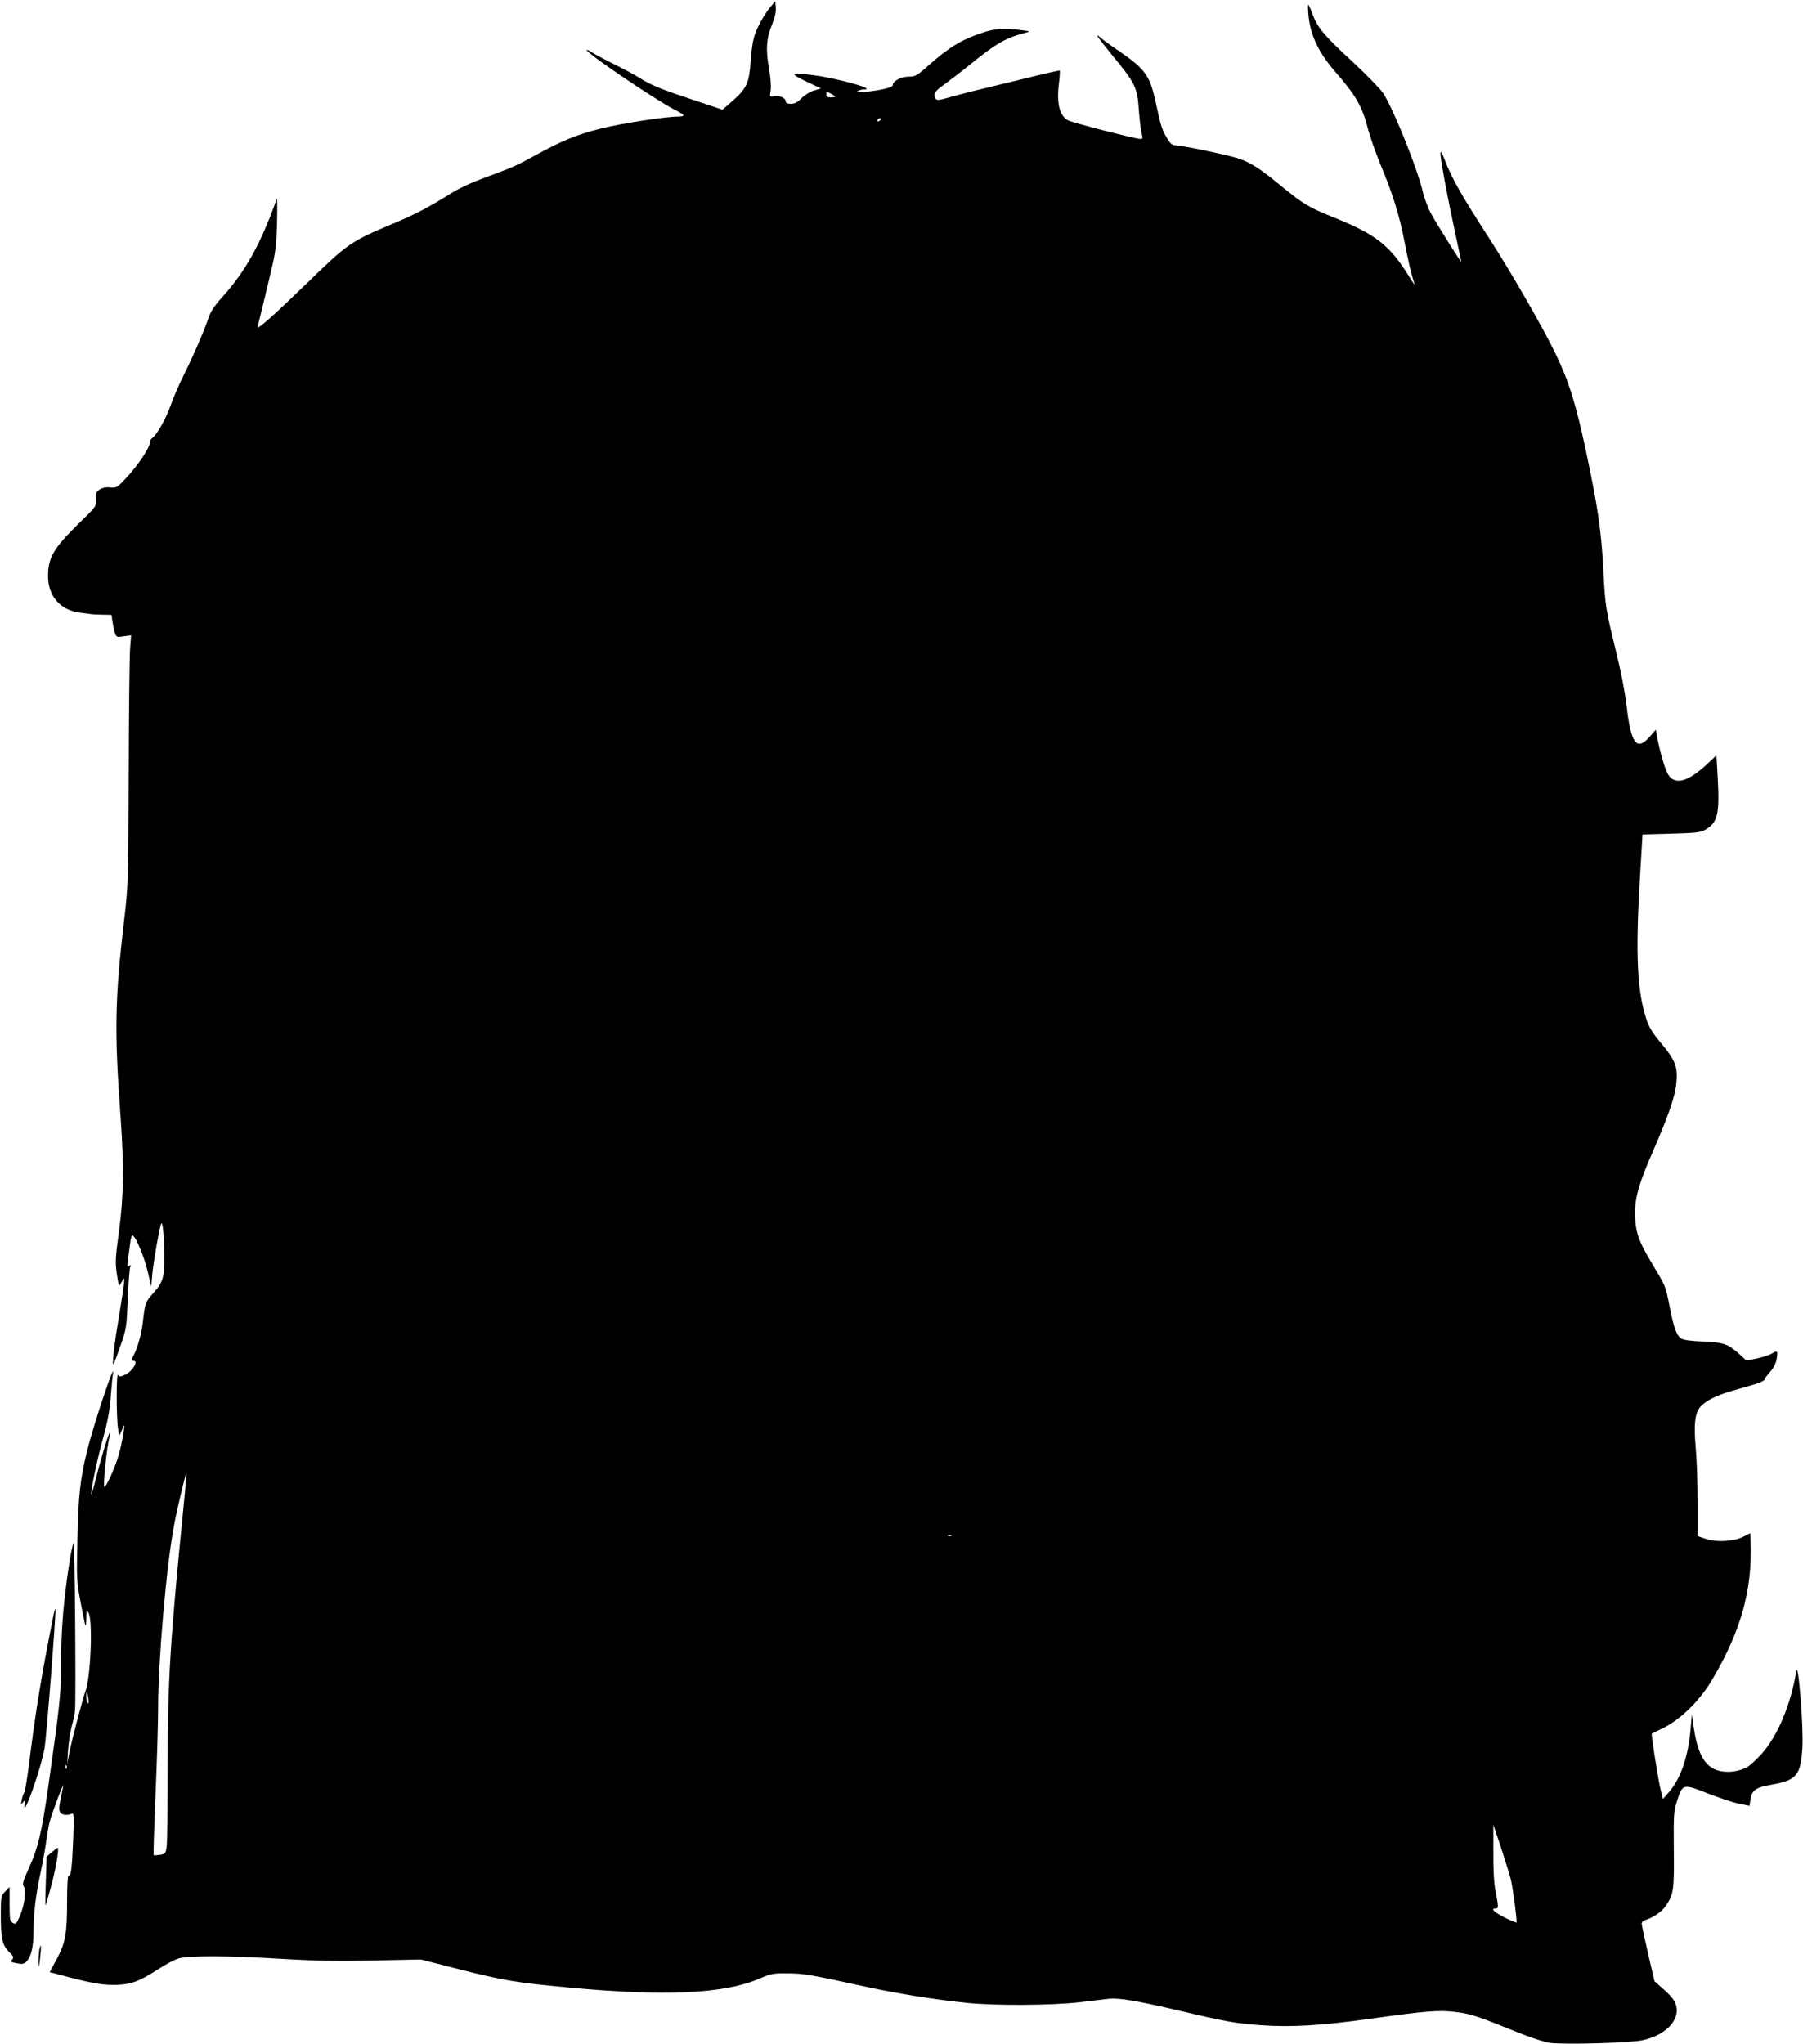 <?xml version="1.0" standalone="no"?>
<!DOCTYPE svg PUBLIC "-//W3C//DTD SVG 20010904//EN"
 "http://www.w3.org/TR/2001/REC-SVG-20010904/DTD/svg10.dtd">
<svg version="1.0" xmlns="http://www.w3.org/2000/svg"
 width="1129pt" height="1280pt" viewBox="0 0 1129 1280"
 preserveAspectRatio="xMidYMid meet">
<g transform="translate(0,1280) scale(0.1,-0.1)"
fill="#000000" stroke="none">
<path d="M4834 12768 c-35 -38 -83 -118 -105 -178 -14 -37 -23 -93 -28 -170
-10 -140 -24 -172 -113 -251 l-64 -56 -199 67 c-197 65 -251 88 -330 138 -22
14 -89 50 -150 80 -60 30 -123 63 -138 74 -16 11 -30 18 -33 15 -12 -12 415
-303 543 -370 35 -17 63 -35 63 -39 0 -5 -15 -8 -34 -8 -80 0 -356 -43 -488
-76 -150 -38 -242 -76 -418 -173 -107 -59 -129 -69 -325 -141 -60 -22 -144
-61 -185 -87 -149 -93 -224 -132 -358 -189 -280 -117 -292 -126 -557 -384
-218 -211 -310 -292 -302 -265 9 31 75 304 98 407 15 67 22 139 24 253 2 88 1
151 -2 140 -3 -11 -23 -64 -44 -118 -87 -217 -171 -358 -304 -505 -42 -47 -67
-85 -79 -121 -24 -75 -100 -249 -158 -365 -28 -56 -63 -137 -78 -181 -27 -79
-90 -192 -117 -208 -7 -4 -13 -15 -13 -23 0 -34 -74 -146 -149 -226 -57 -61
-61 -64 -100 -60 -27 3 -50 -2 -67 -13 -22 -14 -25 -23 -23 -61 3 -44 3 -44
-107 -151 -158 -155 -193 -214 -193 -328 -1 -127 75 -215 198 -231 31 -4 65
-8 76 -10 11 -1 43 -3 71 -3 l52 -1 7 -47 c4 -25 11 -57 16 -70 8 -22 13 -24
54 -17 l46 6 -6 -78 c-4 -44 -8 -394 -9 -779 -2 -687 -3 -704 -29 -930 -58
-494 -61 -694 -22 -1228 22 -308 20 -496 -10 -717 -22 -162 -24 -194 -14 -262
6 -43 13 -78 15 -78 2 0 10 12 19 28 15 26 15 26 10 -28 -4 -30 -18 -122 -32
-205 -28 -165 -43 -299 -32 -287 3 4 23 57 44 117 37 106 38 117 45 290 4 99
11 189 15 200 7 17 6 18 -6 8 -13 -10 -14 -5 -7 45 4 31 11 78 14 105 3 26 10
45 15 41 22 -13 71 -131 93 -222 l23 -97 7 80 c8 79 41 271 54 310 10 30 20
-68 21 -203 1 -131 -8 -161 -73 -233 -45 -49 -49 -64 -61 -174 -8 -73 -31
-157 -56 -207 -17 -32 -17 -38 -4 -38 36 0 -7 -70 -56 -90 -26 -11 -32 -11
-40 1 -11 17 -11 -263 0 -336 7 -46 8 -48 18 -25 5 14 13 32 16 40 16 36 -8
-103 -29 -178 -23 -80 -78 -202 -90 -202 -11 0 13 237 33 320 3 14 3 22 0 19
-9 -7 -62 -187 -92 -308 -13 -53 -24 -86 -24 -75 -1 30 35 201 65 314 40 144
53 214 59 314 4 50 9 102 11 116 26 126 -116 -295 -161 -476 -43 -177 -54
-276 -60 -547 -6 -262 -6 -262 23 -417 29 -148 30 -152 32 -90 1 62 1 64 15
40 27 -48 13 -402 -20 -490 -19 -51 -85 -304 -101 -385 l-13 -70 5 85 c3 47
14 117 24 155 11 39 20 84 20 100 6 109 -2 1057 -9 1045 -15 -26 -51 -269 -66
-445 -8 -93 -14 -242 -13 -330 1 -164 -10 -261 -82 -766 -39 -272 -63 -374
-118 -493 -38 -84 -43 -102 -33 -118 17 -27 4 -119 -25 -186 -21 -48 -25 -52
-44 -42 -18 10 -20 20 -20 118 l0 107 -27 -28 c-27 -27 -28 -29 -28 -155 0
-142 10 -184 55 -227 23 -22 27 -31 18 -42 -14 -17 -11 -19 34 -27 30 -5 40
-3 56 15 28 29 42 94 42 191 0 107 14 225 44 363 13 61 29 148 35 195 7 47 16
101 21 120 12 49 92 261 86 230 -3 -14 -10 -53 -17 -88 -10 -46 -10 -68 -2
-80 11 -17 45 -21 73 -8 13 5 14 -15 8 -166 -7 -178 -14 -232 -29 -222 -5 3
-9 -66 -9 -159 0 -205 -10 -261 -65 -364 l-44 -81 79 -21 c178 -48 263 -63
345 -59 92 5 139 23 257 99 43 28 98 57 121 65 57 20 311 20 667 -2 207 -12
347 -14 565 -9 l290 6 235 -60 c289 -73 355 -84 695 -116 599 -56 966 -39
1185 54 80 34 91 36 185 35 102 -1 140 -8 488 -84 197 -43 428 -80 632 -101
177 -18 531 -16 705 4 80 10 163 19 185 22 62 6 170 -12 420 -70 313 -74 367
-84 537 -96 179 -13 372 -2 673 40 364 51 434 56 541 43 97 -12 134 -25 399
-132 71 -29 156 -56 189 -61 87 -12 498 -1 580 16 160 34 253 145 201 244 -8
16 -39 51 -70 77 l-55 49 -40 172 c-22 95 -40 180 -40 188 0 9 8 18 18 21 52
16 106 52 131 88 51 75 55 101 52 357 -2 219 0 241 20 302 36 109 36 109 192
48 72 -28 161 -58 197 -65 l65 -13 6 39 c8 58 33 76 125 92 164 29 188 57 200
227 9 126 -26 562 -38 484 -35 -211 -118 -408 -220 -520 -33 -36 -73 -72 -88
-80 -51 -27 -116 -36 -169 -24 -91 19 -140 99 -165 272 l-12 82 -8 -90 c-14
-173 -63 -315 -137 -398 l-36 -41 -17 69 c-15 66 -58 337 -53 340 1 1 31 15
67 33 112 54 232 172 309 301 183 310 254 562 243 869 l-2 52 -42 -21 c-59
-31 -169 -37 -237 -14 l-51 17 0 209 c0 115 -5 265 -11 334 -14 155 -7 224 28
266 32 37 96 70 191 98 39 11 104 30 142 41 39 12 70 26 70 32 0 6 15 27 34
48 22 24 36 53 41 80 9 50 4 56 -28 36 -13 -9 -55 -23 -92 -31 l-69 -14 -35
32 c-80 72 -105 82 -237 87 -83 4 -127 10 -139 20 -29 24 -43 64 -69 193 -28
141 -23 128 -117 285 -79 130 -99 192 -101 300 -1 103 25 194 113 395 98 225
139 344 146 427 9 101 -6 140 -92 244 -56 66 -80 105 -95 152 -58 173 -69 404
-43 854 l18 305 180 5 c156 4 184 8 214 25 78 46 90 99 76 341 l-7 125 -52
-49 c-128 -122 -215 -143 -255 -63 -19 36 -52 154 -66 234 l-6 38 -41 -46
c-79 -89 -115 -41 -142 189 -10 89 -36 224 -66 344 -66 269 -69 290 -80 509
-12 239 -34 396 -106 734 -64 304 -109 449 -192 621 -76 159 -273 502 -410
715 -184 285 -240 384 -288 508 -17 45 -23 53 -24 33 0 -35 40 -255 90 -487
22 -101 40 -187 40 -190 0 -8 -144 221 -186 296 -20 34 -44 97 -54 140 -36
151 -179 507 -247 617 -16 25 -101 113 -190 196 -183 169 -224 218 -254 301
-12 33 -24 59 -27 59 -3 0 -2 -29 1 -64 12 -129 66 -240 177 -366 119 -136
161 -209 195 -344 13 -50 48 -150 78 -223 77 -183 121 -325 152 -488 23 -120
42 -202 63 -265 2 -8 -12 12 -32 45 -122 197 -205 264 -463 369 -169 68 -197
85 -330 193 -145 120 -202 156 -285 183 -71 22 -349 80 -388 80 -19 0 -32 11
-51 43 -31 50 -41 79 -69 212 -38 180 -65 219 -228 332 -54 36 -107 75 -119
86 -45 40 -21 5 75 -113 141 -171 154 -199 163 -337 5 -62 12 -128 18 -148 8
-30 7 -35 -8 -35 -30 0 -423 101 -452 116 -55 28 -74 107 -58 233 5 41 7 76 5
79 -2 2 -105 -21 -228 -52 -122 -30 -263 -64 -313 -76 -49 -12 -121 -31 -159
-42 -56 -16 -70 -17 -77 -6 -18 28 -7 46 51 87 33 24 111 83 172 133 160 129
216 161 343 194 28 7 25 8 -25 15 -107 14 -174 10 -246 -15 -135 -45 -210 -91
-339 -205 -74 -66 -83 -71 -126 -71 -48 0 -99 -28 -99 -54 0 -14 -73 -31 -175
-42 -44 -4 -56 -3 -45 5 8 6 26 11 40 11 85 0 -164 70 -323 90 -139 18 -146
11 -39 -40 l93 -44 -44 -13 c-25 -7 -58 -28 -78 -48 -25 -26 -43 -35 -66 -35
-22 0 -33 5 -33 15 0 21 -37 38 -72 33 -29 -5 -29 -5 -22 38 3 26 -1 82 -11
139 -21 116 -16 186 20 273 17 41 25 77 23 103 l-3 41 -21 -24z m396 -573 c0
-3 -13 -5 -28 -5 -21 0 -28 5 -28 19 0 18 2 18 28 5 15 -8 28 -17 28 -19z
m285 -145 c-3 -5 -11 -10 -16 -10 -6 0 -7 5 -4 10 3 6 11 10 16 10 6 0 7 -4 4
-10z m-4365 -8676 c-84 -845 -100 -1093 -100 -1619 0 -253 -3 -483 -6 -511 -6
-50 -8 -52 -42 -58 -20 -3 -38 -4 -40 -2 -2 3 3 175 12 383 9 208 16 450 16
538 0 296 52 894 100 1145 17 93 73 330 77 326 2 -2 -6 -93 -17 -202z m4807
-190 c-3 -3 -12 -4 -19 -1 -8 3 -5 6 6 6 11 1 17 -2 13 -5z m-5404 -1017 c3
-22 2 -35 -4 -32 -5 4 -9 22 -9 42 0 45 5 40 13 -10z m-136 -439 c-3 -8 -6 -5
-6 6 -1 11 2 17 5 13 3 -3 4 -12 1 -19z m9044 -698 c13 -57 40 -262 35 -267
-2 -3 -36 12 -75 31 -67 34 -89 56 -56 56 19 0 19 9 0 107 -10 51 -15 136 -14
248 l0 170 50 -150 c27 -82 54 -170 60 -195z"/>
<path d="M332 2672 c-74 -371 -107 -576 -147 -891 -13 -106 -28 -198 -33 -205
-5 -6 -12 -27 -16 -46 -6 -31 -5 -32 7 -16 13 17 14 16 10 -15 -10 -95 105
231 126 356 12 69 74 865 68 871 -2 2 -9 -22 -15 -54z"/>
<path d="M324 1202 l-32 -27 -5 -152 c-3 -84 -4 -153 -2 -153 1 0 17 51 33
113 31 110 54 247 43 247 -3 0 -20 -13 -37 -28z"/>
<path d="M246 589 c-3 -17 -5 -52 -5 -78 1 -38 3 -33 10 28 9 77 6 105 -5 50z"/>
</g>
</svg>
